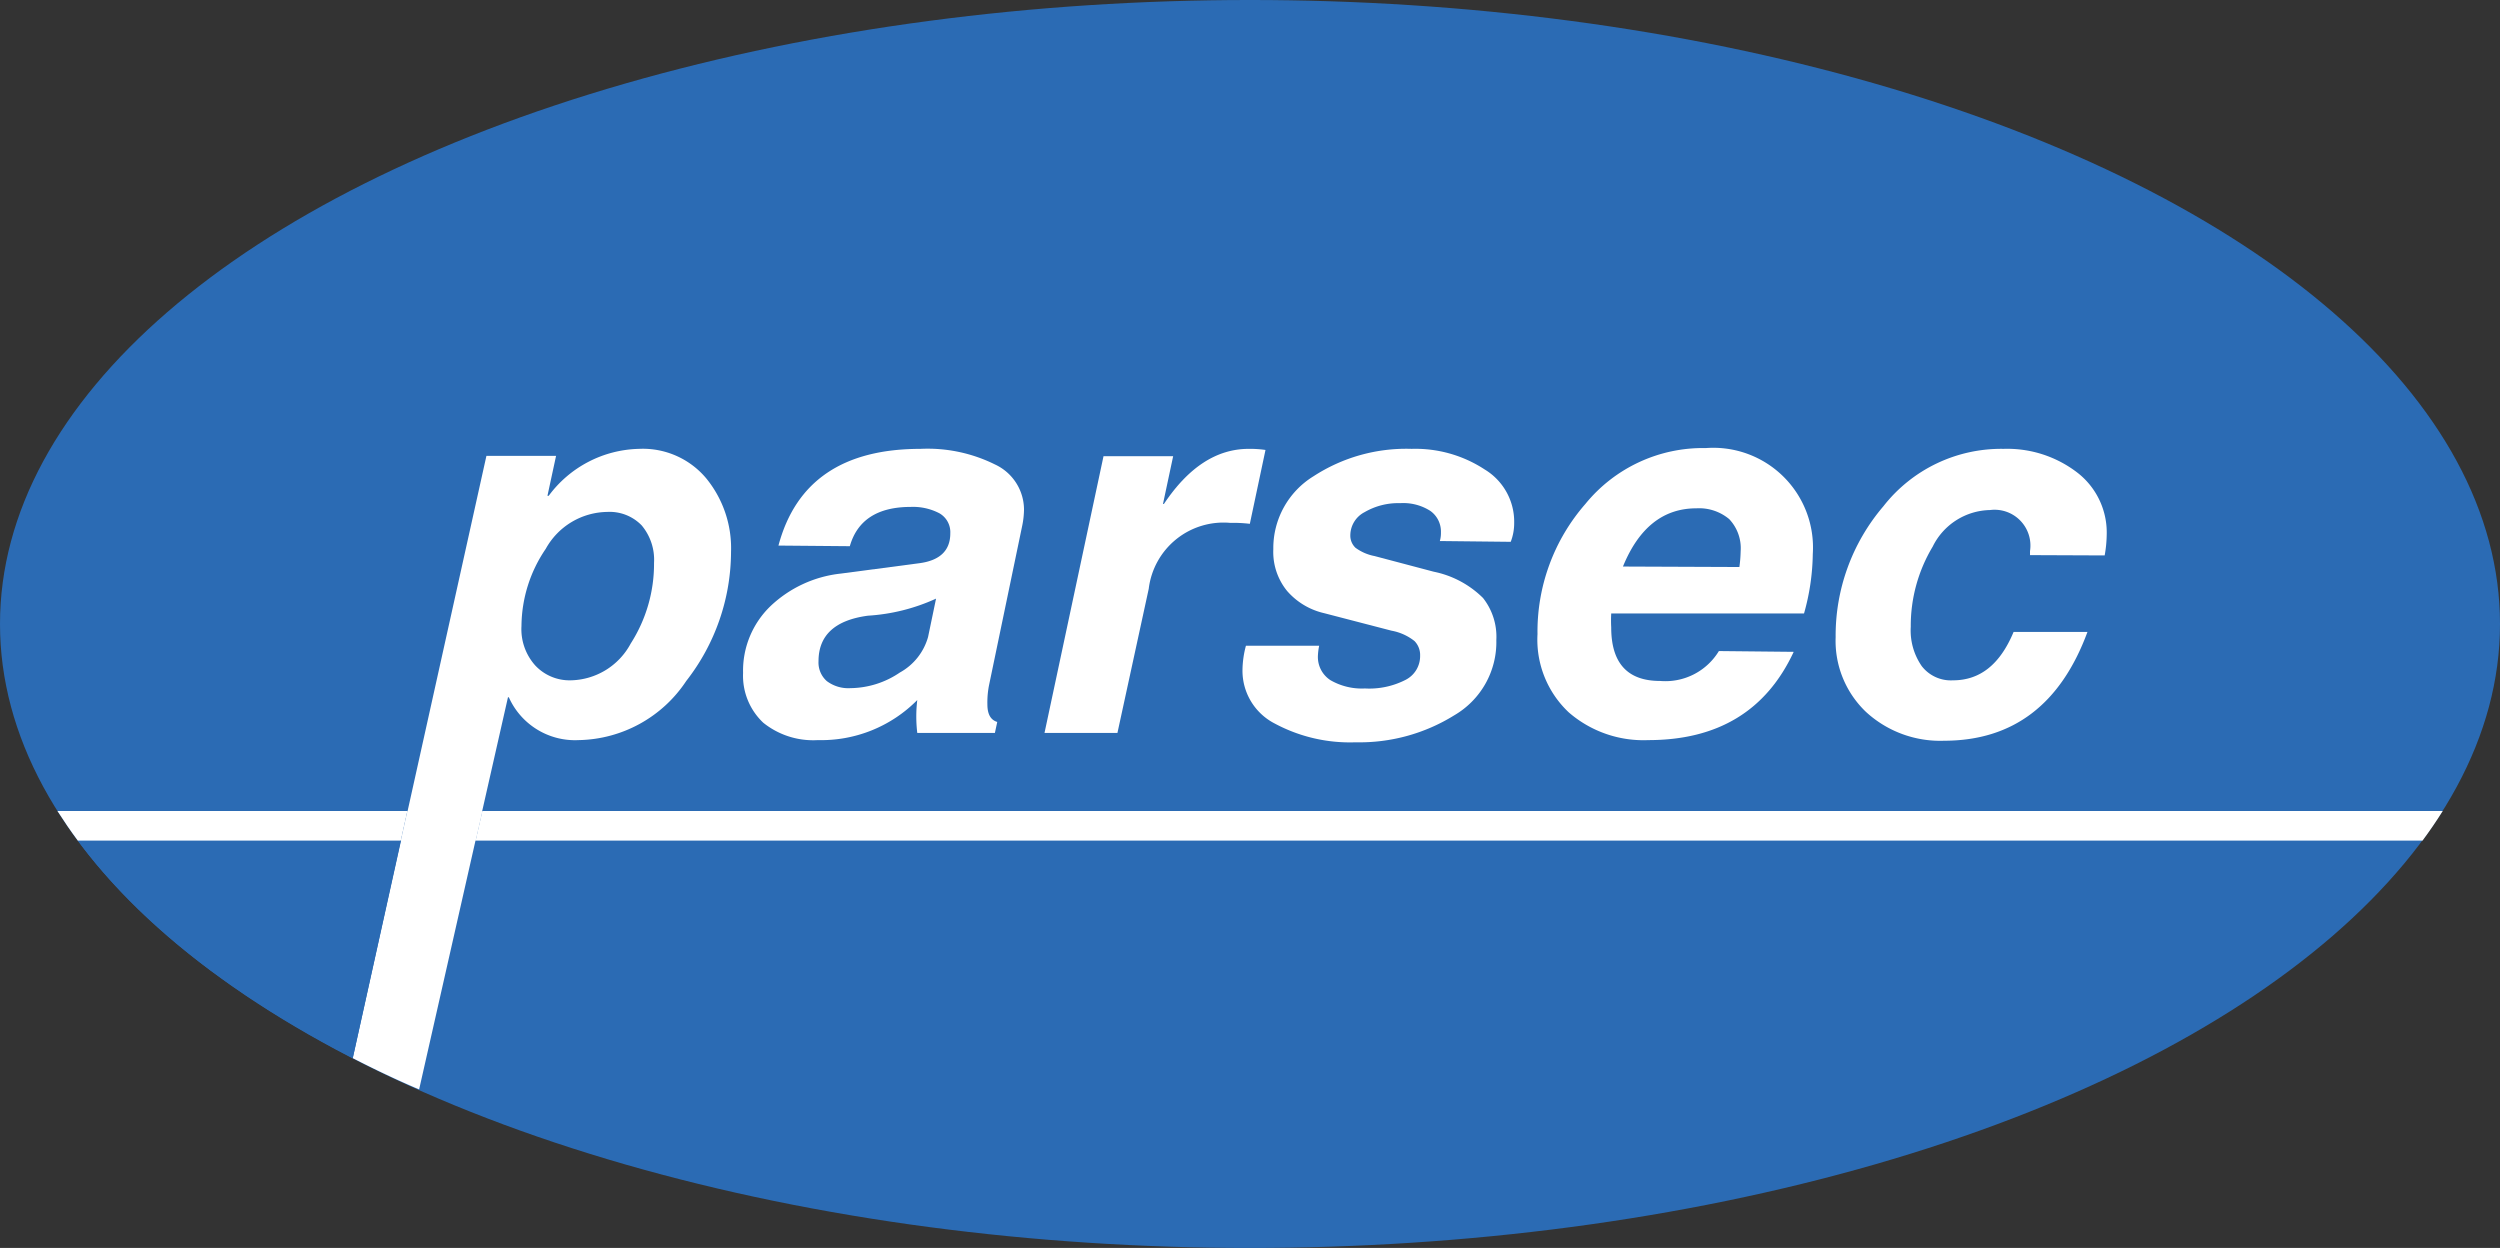 <svg id="_1" data-name="1" xmlns="http://www.w3.org/2000/svg" viewBox="0 0 159.74 79.74"><rect x="0" y="0" width="159.74" height="79.74" fill="#333333" stroke="none"/><defs><style>.cls-1{fill:#2b6bb4;}.cls-2,.cls-3{fill:#fff;}.cls-3{fill-rule:evenodd;}.cls-4{fill:none;}</style></defs><ellipse class="cls-1" cx="79.87" cy="39.87" rx="79.87" ry="39.87"/><path class="cls-1" d="M36.85,43.47a4.44,4.44,0,0,0,3.84-2.35A9.43,9.43,0,0,0,42.18,36a3.42,3.42,0,0,0-.79-2.4,2.85,2.85,0,0,0-2.2-.86,4.56,4.56,0,0,0-3.93,2.36,8.85,8.85,0,0,0-1.55,5,3.47,3.47,0,0,0,.88,2.48A3,3,0,0,0,36.85,43.47Z" transform="translate(-0.39 0)"/><path class="cls-2" d="M32.91,44.57a4.63,4.63,0,0,0,4.45,2.72,8.42,8.42,0,0,0,6.88-3.78,13.46,13.46,0,0,0,2.86-8.24,7.05,7.05,0,0,0-1.58-4.7,5.28,5.28,0,0,0-4.3-1.89,7.38,7.38,0,0,0-5.77,3h-.08l.55-2.55H31.47L22.93,67.61c1.36.7,2.78,1.38,4.24,2l5.68-25.07Zm2.35-9.5a4.56,4.56,0,0,1,3.93-2.36,2.85,2.85,0,0,1,2.2.86,3.42,3.42,0,0,1,.79,2.4,9.43,9.43,0,0,1-1.49,5.15,4.44,4.44,0,0,1-3.84,2.35,3,3,0,0,1-2.26-.95A3.47,3.47,0,0,1,33.71,40,8.85,8.85,0,0,1,35.26,35.07Z" transform="translate(-0.39 0)"/><path class="cls-3" d="M50.13,34.86q1.65-6.18,9.08-6.18a9.67,9.67,0,0,1,4.76,1,3.19,3.19,0,0,1,1.85,2.89,5.43,5.43,0,0,1-.11,1L63.59,43.76A5.65,5.65,0,0,0,63.48,45c0,.64.21,1,.63,1.13l-.15.7H59a8.86,8.86,0,0,1,0-2.1,8.63,8.63,0,0,1-6.35,2.56,5.09,5.09,0,0,1-3.49-1.11A4.12,4.12,0,0,1,47.87,43a5.73,5.73,0,0,1,1.74-4.26,7.73,7.73,0,0,1,4.5-2.09l5-.66c1.33-.17,2-.81,2-1.91a1.39,1.39,0,0,0-.69-1.28,3.63,3.63,0,0,0-1.84-.41c-2.1,0-3.41.83-3.89,2.51ZM60.2,38.25a12.24,12.24,0,0,1-4.35,1.09c-2.1.28-3.16,1.25-3.16,2.91a1.58,1.58,0,0,0,.53,1.27,2.29,2.29,0,0,0,1.51.45,5.71,5.71,0,0,0,3.16-1,3.75,3.75,0,0,0,1.8-2.27Z" transform="translate(-0.39 0)"/><path class="cls-3" d="M70.9,29.15h4.45L74.7,32.2h.06c1.57-2.35,3.37-3.52,5.42-3.52a7,7,0,0,1,1.07.07l-1,4.72A8.87,8.87,0,0,0,79,33.41a4.81,4.81,0,0,0-5.21,4.21l-2,9.21H67.13Z" transform="translate(-0.39 0)"/><path class="cls-3" d="M92.39,34.57a1.84,1.84,0,0,0,.07-.55,1.62,1.62,0,0,0-.67-1.37,3.2,3.2,0,0,0-1.93-.5,4.27,4.27,0,0,0-2.27.57,1.68,1.68,0,0,0-.92,1.48A1.07,1.07,0,0,0,87,35a3,3,0,0,0,1.22.53l3.78,1a6.22,6.22,0,0,1,3.15,1.68A4,4,0,0,1,96,40.9a5.41,5.41,0,0,1-2.68,4.8A11.48,11.48,0,0,1,87,47.43a10.15,10.15,0,0,1-5.16-1.2,3.79,3.79,0,0,1-2.06-3.44A6.17,6.17,0,0,1,80,41.26h4.68a3.82,3.82,0,0,0-.08.63,1.76,1.76,0,0,0,.8,1.57,4,4,0,0,0,2.2.53,5.08,5.08,0,0,0,2.62-.56,1.7,1.7,0,0,0,.91-1.54,1.27,1.27,0,0,0-.36-.93,3.31,3.31,0,0,0-1.46-.66L85,39.18a4.46,4.46,0,0,1-2.37-1.42,3.94,3.94,0,0,1-.88-2.67,5.39,5.39,0,0,1,2.57-4.66,10.86,10.86,0,0,1,6.27-1.75A8.07,8.07,0,0,1,95.26,30a3.9,3.9,0,0,1,1.88,3.42,3.31,3.31,0,0,1-.22,1.2Z" transform="translate(-0.39 0)"/><path class="cls-3" d="M115,41.65q-2.62,5.64-9.29,5.64a7.28,7.28,0,0,1-5.08-1.77,6.37,6.37,0,0,1-2-5,12.4,12.4,0,0,1,3.06-8.32,9.69,9.69,0,0,1,7.7-3.57,6.37,6.37,0,0,1,6.83,6.77,14.57,14.57,0,0,1-.56,3.8H103.34a8.54,8.54,0,0,0,0,.89q0,3.42,3.12,3.42a4,4,0,0,0,3.76-1.91Zm-3.47-5.42a8.31,8.31,0,0,0,.08-1,2.7,2.7,0,0,0-.73-2.06,3,3,0,0,0-2.1-.69q-3.17,0-4.69,3.72Z" transform="translate(-0.39 0)"/><path class="cls-3" d="M130.1,35.47v-.26a2.29,2.29,0,0,0-2.56-2.62,4.17,4.17,0,0,0-3.66,2.34,9.83,9.83,0,0,0-1.4,5.12,4,4,0,0,0,.7,2.51,2.35,2.35,0,0,0,2,.91c1.71,0,3-1,3.87-3.09h4.72q-2.56,6.94-9.15,6.95a7,7,0,0,1-5-1.84,6.27,6.27,0,0,1-1.94-4.77,12.72,12.72,0,0,1,3.05-8.37,9.55,9.55,0,0,1,7.68-3.67,7.34,7.34,0,0,1,4.69,1.5,4.84,4.84,0,0,1,1.9,4,7.94,7.94,0,0,1-.13,1.31Z" transform="translate(-0.39 0)"/><path class="cls-4" d="M32.91,44.57a4.63,4.63,0,0,0,4.45,2.72,8.42,8.42,0,0,0,6.88-3.78,13.46,13.46,0,0,0,2.86-8.24,7.05,7.05,0,0,0-1.58-4.7,5.28,5.28,0,0,0-4.3-1.89,7.38,7.38,0,0,0-5.77,3h-.08l.55-2.55H31.47l-5,22.67h4.78l1.64-7.25Z" transform="translate(-0.39 0)"/><path class="cls-1" d="M22.93,67.61,26,53.71H5.36C9.26,59,15.28,63.67,22.93,67.61Z" transform="translate(-0.39 0)"/><polygon class="cls-2" points="26.04 51.82 25.62 53.71 30.39 53.71 30.82 51.82 26.04 51.82"/><path class="cls-2" d="M4.06,51.82c.41.64.84,1.27,1.3,1.89H26l.42-1.89Z" transform="translate(-0.39 0)"/><path class="cls-2" d="M31.21,51.82l-.43,1.89h124.4q.69-.93,1.29-1.89Z" transform="translate(-0.39 0)"/></svg>